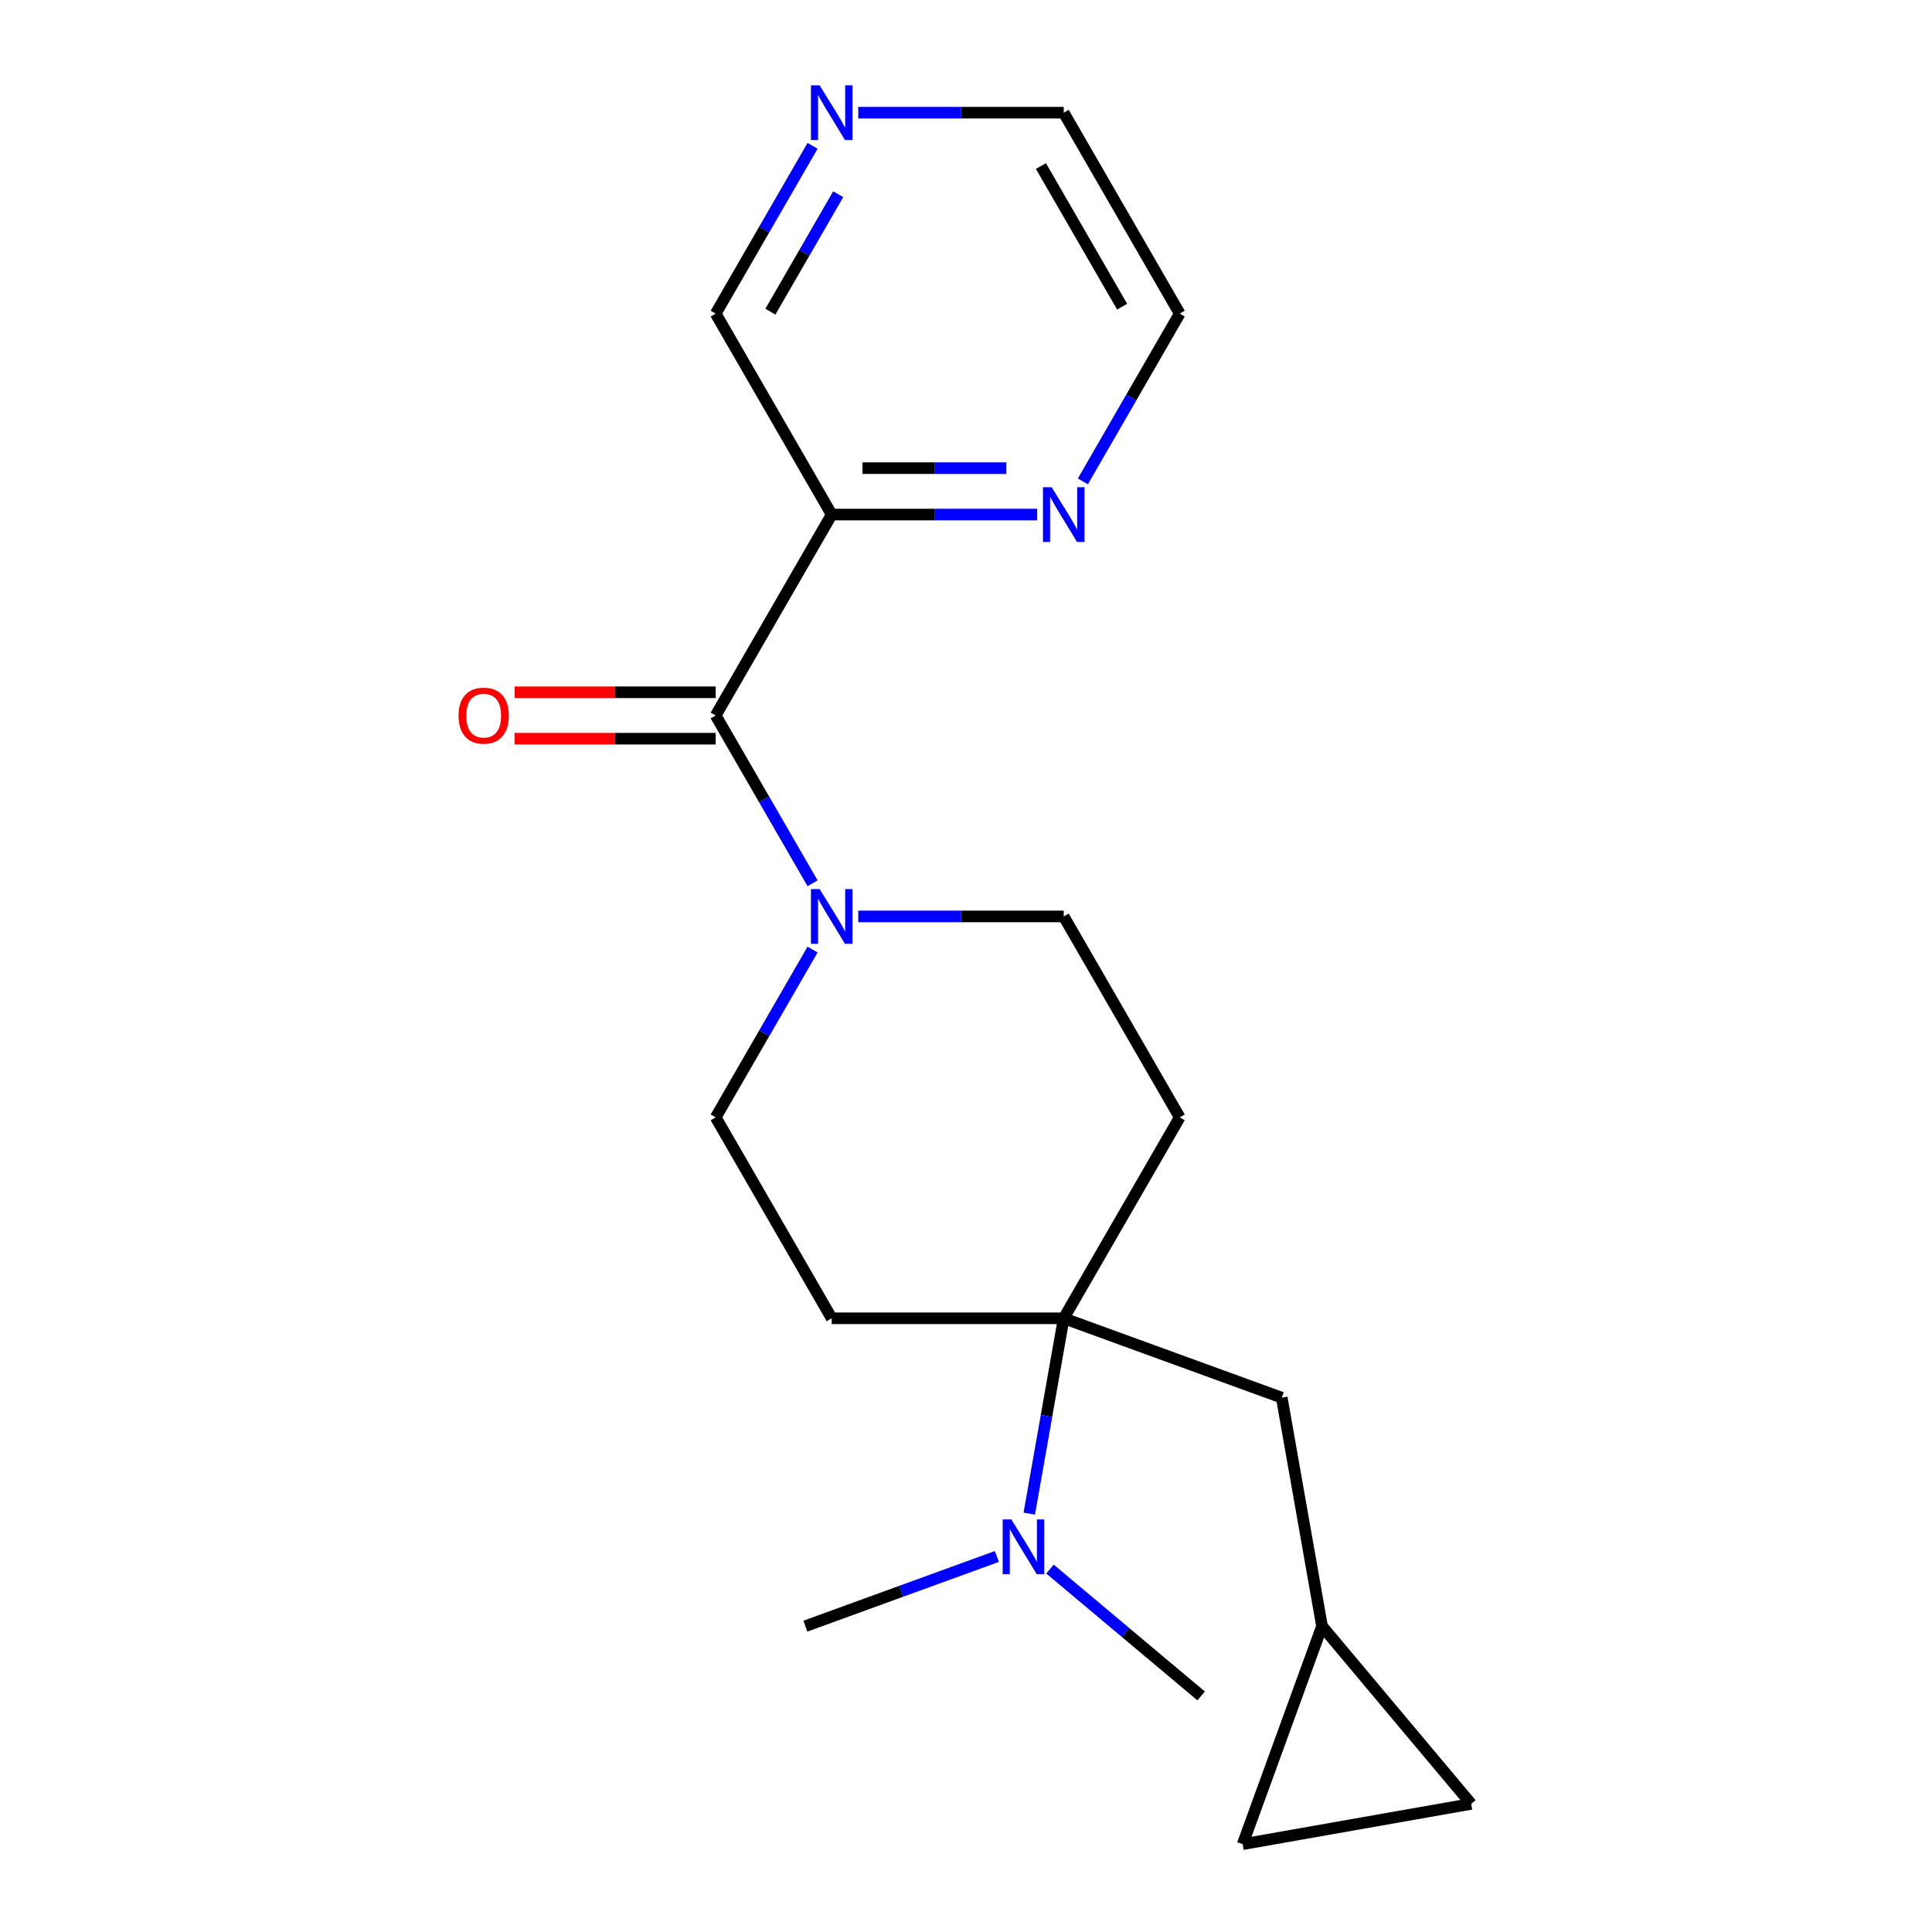 <?xml version='1.0' encoding='iso-8859-1'?>
<svg version='1.1' baseProfile='full'
              xmlns='http://www.w3.org/2000/svg'
                      xmlns:rdkit='http://www.rdkit.org/xml'
                      xmlns:xlink='http://www.w3.org/1999/xlink'
                  xml:space='preserve'
width='1000px' height='1000px' viewBox='0 0 1000 1000'>
<!-- END OF HEADER -->
<rect style='opacity:1.0;fill:#FFFFFF;stroke:none' width='1000' height='1000' x='0' y='0'> </rect>
<path class='bond-0' d='M 370.434,370.338 L 395.504,413.759' style='fill:none;fill-rule:evenodd;stroke:#000000;stroke-width:6px;stroke-linecap:butt;stroke-linejoin:miter;stroke-opacity:1' />
<path class='bond-0' d='M 395.504,413.759 L 420.573,457.179' style='fill:none;fill-rule:evenodd;stroke:#0000FF;stroke-width:6px;stroke-linecap:butt;stroke-linejoin:miter;stroke-opacity:1' />
<path class='bond-2' d='M 370.434,370.338 L 430.481,266.333' style='fill:none;fill-rule:evenodd;stroke:#000000;stroke-width:6px;stroke-linecap:butt;stroke-linejoin:miter;stroke-opacity:1' />
<path class='bond-13' d='M 370.434,358.328 L 318.389,358.328' style='fill:none;fill-rule:evenodd;stroke:#000000;stroke-width:6px;stroke-linecap:butt;stroke-linejoin:miter;stroke-opacity:1' />
<path class='bond-13' d='M 318.389,358.328 L 266.343,358.328' style='fill:none;fill-rule:evenodd;stroke:#FF0000;stroke-width:6px;stroke-linecap:butt;stroke-linejoin:miter;stroke-opacity:1' />
<path class='bond-13' d='M 370.434,382.347 L 318.389,382.347' style='fill:none;fill-rule:evenodd;stroke:#000000;stroke-width:6px;stroke-linecap:butt;stroke-linejoin:miter;stroke-opacity:1' />
<path class='bond-13' d='M 318.389,382.347 L 266.343,382.347' style='fill:none;fill-rule:evenodd;stroke:#FF0000;stroke-width:6px;stroke-linecap:butt;stroke-linejoin:miter;stroke-opacity:1' />
<path class='bond-11' d='M 420.573,491.504 L 395.504,534.925' style='fill:none;fill-rule:evenodd;stroke:#0000FF;stroke-width:6px;stroke-linecap:butt;stroke-linejoin:miter;stroke-opacity:1' />
<path class='bond-11' d='M 395.504,534.925 L 370.434,578.346' style='fill:none;fill-rule:evenodd;stroke:#000000;stroke-width:6px;stroke-linecap:butt;stroke-linejoin:miter;stroke-opacity:1' />
<path class='bond-12' d='M 444.224,474.342 L 497.399,474.342' style='fill:none;fill-rule:evenodd;stroke:#0000FF;stroke-width:6px;stroke-linecap:butt;stroke-linejoin:miter;stroke-opacity:1' />
<path class='bond-12' d='M 497.399,474.342 L 550.575,474.342' style='fill:none;fill-rule:evenodd;stroke:#000000;stroke-width:6px;stroke-linecap:butt;stroke-linejoin:miter;stroke-opacity:1' />
<path class='bond-1' d='M 550.575,682.35 L 610.622,578.346' style='fill:none;fill-rule:evenodd;stroke:#000000;stroke-width:6px;stroke-linecap:butt;stroke-linejoin:miter;stroke-opacity:1' />
<path class='bond-7' d='M 550.575,682.35 L 663.426,723.425' style='fill:none;fill-rule:evenodd;stroke:#000000;stroke-width:6px;stroke-linecap:butt;stroke-linejoin:miter;stroke-opacity:1' />
<path class='bond-8' d='M 550.575,682.35 L 541.661,732.904' style='fill:none;fill-rule:evenodd;stroke:#000000;stroke-width:6px;stroke-linecap:butt;stroke-linejoin:miter;stroke-opacity:1' />
<path class='bond-8' d='M 541.661,732.904 L 532.747,783.457' style='fill:none;fill-rule:evenodd;stroke:#0000FF;stroke-width:6px;stroke-linecap:butt;stroke-linejoin:miter;stroke-opacity:1' />
<path class='bond-20' d='M 550.575,682.35 L 430.481,682.35' style='fill:none;fill-rule:evenodd;stroke:#000000;stroke-width:6px;stroke-linecap:butt;stroke-linejoin:miter;stroke-opacity:1' />
<path class='bond-6' d='M 430.481,266.333 L 483.657,266.333' style='fill:none;fill-rule:evenodd;stroke:#000000;stroke-width:6px;stroke-linecap:butt;stroke-linejoin:miter;stroke-opacity:1' />
<path class='bond-6' d='M 483.657,266.333 L 536.833,266.333' style='fill:none;fill-rule:evenodd;stroke:#0000FF;stroke-width:6px;stroke-linecap:butt;stroke-linejoin:miter;stroke-opacity:1' />
<path class='bond-6' d='M 446.434,242.315 L 483.657,242.315' style='fill:none;fill-rule:evenodd;stroke:#000000;stroke-width:6px;stroke-linecap:butt;stroke-linejoin:miter;stroke-opacity:1' />
<path class='bond-6' d='M 483.657,242.315 L 520.88,242.315' style='fill:none;fill-rule:evenodd;stroke:#0000FF;stroke-width:6px;stroke-linecap:butt;stroke-linejoin:miter;stroke-opacity:1' />
<path class='bond-15' d='M 430.481,266.333 L 370.434,162.329' style='fill:none;fill-rule:evenodd;stroke:#000000;stroke-width:6px;stroke-linecap:butt;stroke-linejoin:miter;stroke-opacity:1' />
<path class='bond-3' d='M 610.622,578.346 L 550.575,474.342' style='fill:none;fill-rule:evenodd;stroke:#000000;stroke-width:6px;stroke-linecap:butt;stroke-linejoin:miter;stroke-opacity:1' />
<path class='bond-4' d='M 430.481,682.35 L 370.434,578.346' style='fill:none;fill-rule:evenodd;stroke:#000000;stroke-width:6px;stroke-linecap:butt;stroke-linejoin:miter;stroke-opacity:1' />
<path class='bond-5' d='M 684.28,841.694 L 663.426,723.425' style='fill:none;fill-rule:evenodd;stroke:#000000;stroke-width:6px;stroke-linecap:butt;stroke-linejoin:miter;stroke-opacity:1' />
<path class='bond-9' d='M 684.28,841.694 L 761.475,933.691' style='fill:none;fill-rule:evenodd;stroke:#000000;stroke-width:6px;stroke-linecap:butt;stroke-linejoin:miter;stroke-opacity:1' />
<path class='bond-10' d='M 684.28,841.694 L 643.206,954.545' style='fill:none;fill-rule:evenodd;stroke:#000000;stroke-width:6px;stroke-linecap:butt;stroke-linejoin:miter;stroke-opacity:1' />
<path class='bond-16' d='M 560.484,249.171 L 585.553,205.75' style='fill:none;fill-rule:evenodd;stroke:#0000FF;stroke-width:6px;stroke-linecap:butt;stroke-linejoin:miter;stroke-opacity:1' />
<path class='bond-16' d='M 585.553,205.75 L 610.622,162.329' style='fill:none;fill-rule:evenodd;stroke:#000000;stroke-width:6px;stroke-linecap:butt;stroke-linejoin:miter;stroke-opacity:1' />
<path class='bond-18' d='M 515.979,805.622 L 466.424,823.658' style='fill:none;fill-rule:evenodd;stroke:#0000FF;stroke-width:6px;stroke-linecap:butt;stroke-linejoin:miter;stroke-opacity:1' />
<path class='bond-18' d='M 466.424,823.658 L 416.87,841.694' style='fill:none;fill-rule:evenodd;stroke:#000000;stroke-width:6px;stroke-linecap:butt;stroke-linejoin:miter;stroke-opacity:1' />
<path class='bond-19' d='M 543.463,812.151 L 582.591,844.983' style='fill:none;fill-rule:evenodd;stroke:#0000FF;stroke-width:6px;stroke-linecap:butt;stroke-linejoin:miter;stroke-opacity:1' />
<path class='bond-19' d='M 582.591,844.983 L 621.718,877.815' style='fill:none;fill-rule:evenodd;stroke:#000000;stroke-width:6px;stroke-linecap:butt;stroke-linejoin:miter;stroke-opacity:1' />
<path class='bond-22' d='M 761.475,933.691 L 643.206,954.545' style='fill:none;fill-rule:evenodd;stroke:#000000;stroke-width:6px;stroke-linecap:butt;stroke-linejoin:miter;stroke-opacity:1' />
<path class='bond-14' d='M 420.573,75.487 L 395.504,118.908' style='fill:none;fill-rule:evenodd;stroke:#0000FF;stroke-width:6px;stroke-linecap:butt;stroke-linejoin:miter;stroke-opacity:1' />
<path class='bond-14' d='M 395.504,118.908 L 370.434,162.329' style='fill:none;fill-rule:evenodd;stroke:#000000;stroke-width:6px;stroke-linecap:butt;stroke-linejoin:miter;stroke-opacity:1' />
<path class='bond-14' d='M 433.853,100.523 L 416.304,130.917' style='fill:none;fill-rule:evenodd;stroke:#0000FF;stroke-width:6px;stroke-linecap:butt;stroke-linejoin:miter;stroke-opacity:1' />
<path class='bond-14' d='M 416.304,130.917 L 398.756,161.312' style='fill:none;fill-rule:evenodd;stroke:#000000;stroke-width:6px;stroke-linecap:butt;stroke-linejoin:miter;stroke-opacity:1' />
<path class='bond-17' d='M 444.224,58.325 L 497.399,58.325' style='fill:none;fill-rule:evenodd;stroke:#0000FF;stroke-width:6px;stroke-linecap:butt;stroke-linejoin:miter;stroke-opacity:1' />
<path class='bond-17' d='M 497.399,58.325 L 550.575,58.325' style='fill:none;fill-rule:evenodd;stroke:#000000;stroke-width:6px;stroke-linecap:butt;stroke-linejoin:miter;stroke-opacity:1' />
<path class='bond-21' d='M 610.622,162.329 L 550.575,58.325' style='fill:none;fill-rule:evenodd;stroke:#000000;stroke-width:6px;stroke-linecap:butt;stroke-linejoin:miter;stroke-opacity:1' />
<path class='bond-21' d='M 580.814,158.738 L 538.781,85.935' style='fill:none;fill-rule:evenodd;stroke:#000000;stroke-width:6px;stroke-linecap:butt;stroke-linejoin:miter;stroke-opacity:1' />
<path  class='atom-1' d='M 424.221 460.182
L 433.501 475.182
Q 434.421 476.662, 435.901 479.342
Q 437.381 482.022, 437.461 482.182
L 437.461 460.182
L 441.221 460.182
L 441.221 488.502
L 437.341 488.502
L 427.381 472.102
Q 426.221 470.182, 424.981 467.982
Q 423.781 465.782, 423.421 465.102
L 423.421 488.502
L 419.741 488.502
L 419.741 460.182
L 424.221 460.182
' fill='#0000FF'/>
<path  class='atom-7' d='M 544.315 252.173
L 553.595 267.173
Q 554.515 268.653, 555.995 271.333
Q 557.475 274.013, 557.555 274.173
L 557.555 252.173
L 561.315 252.173
L 561.315 280.493
L 557.435 280.493
L 547.475 264.093
Q 546.315 262.173, 545.075 259.973
Q 543.875 257.773, 543.515 257.093
L 543.515 280.493
L 539.835 280.493
L 539.835 252.173
L 544.315 252.173
' fill='#0000FF'/>
<path  class='atom-9' d='M 523.461 786.46
L 532.741 801.46
Q 533.661 802.94, 535.141 805.62
Q 536.621 808.3, 536.701 808.46
L 536.701 786.46
L 540.461 786.46
L 540.461 814.78
L 536.581 814.78
L 526.621 798.38
Q 525.461 796.46, 524.221 794.26
Q 523.021 792.06, 522.661 791.38
L 522.661 814.78
L 518.981 814.78
L 518.981 786.46
L 523.461 786.46
' fill='#0000FF'/>
<path  class='atom-14' d='M 237.341 370.418
Q 237.341 363.618, 240.701 359.818
Q 244.061 356.018, 250.341 356.018
Q 256.621 356.018, 259.981 359.818
Q 263.341 363.618, 263.341 370.418
Q 263.341 377.298, 259.941 381.218
Q 256.541 385.098, 250.341 385.098
Q 244.101 385.098, 240.701 381.218
Q 237.341 377.338, 237.341 370.418
M 250.341 381.898
Q 254.661 381.898, 256.981 379.018
Q 259.341 376.098, 259.341 370.418
Q 259.341 364.858, 256.981 362.058
Q 254.661 359.218, 250.341 359.218
Q 246.021 359.218, 243.661 362.018
Q 241.341 364.818, 241.341 370.418
Q 241.341 376.138, 243.661 379.018
Q 246.021 381.898, 250.341 381.898
' fill='#FF0000'/>
<path  class='atom-15' d='M 424.221 44.165
L 433.501 59.165
Q 434.421 60.645, 435.901 63.325
Q 437.381 66.005, 437.461 66.165
L 437.461 44.165
L 441.221 44.165
L 441.221 72.485
L 437.341 72.485
L 427.381 56.085
Q 426.221 54.165, 424.981 51.965
Q 423.781 49.765, 423.421 49.085
L 423.421 72.485
L 419.741 72.485
L 419.741 44.165
L 424.221 44.165
' fill='#0000FF'/>
</svg>
